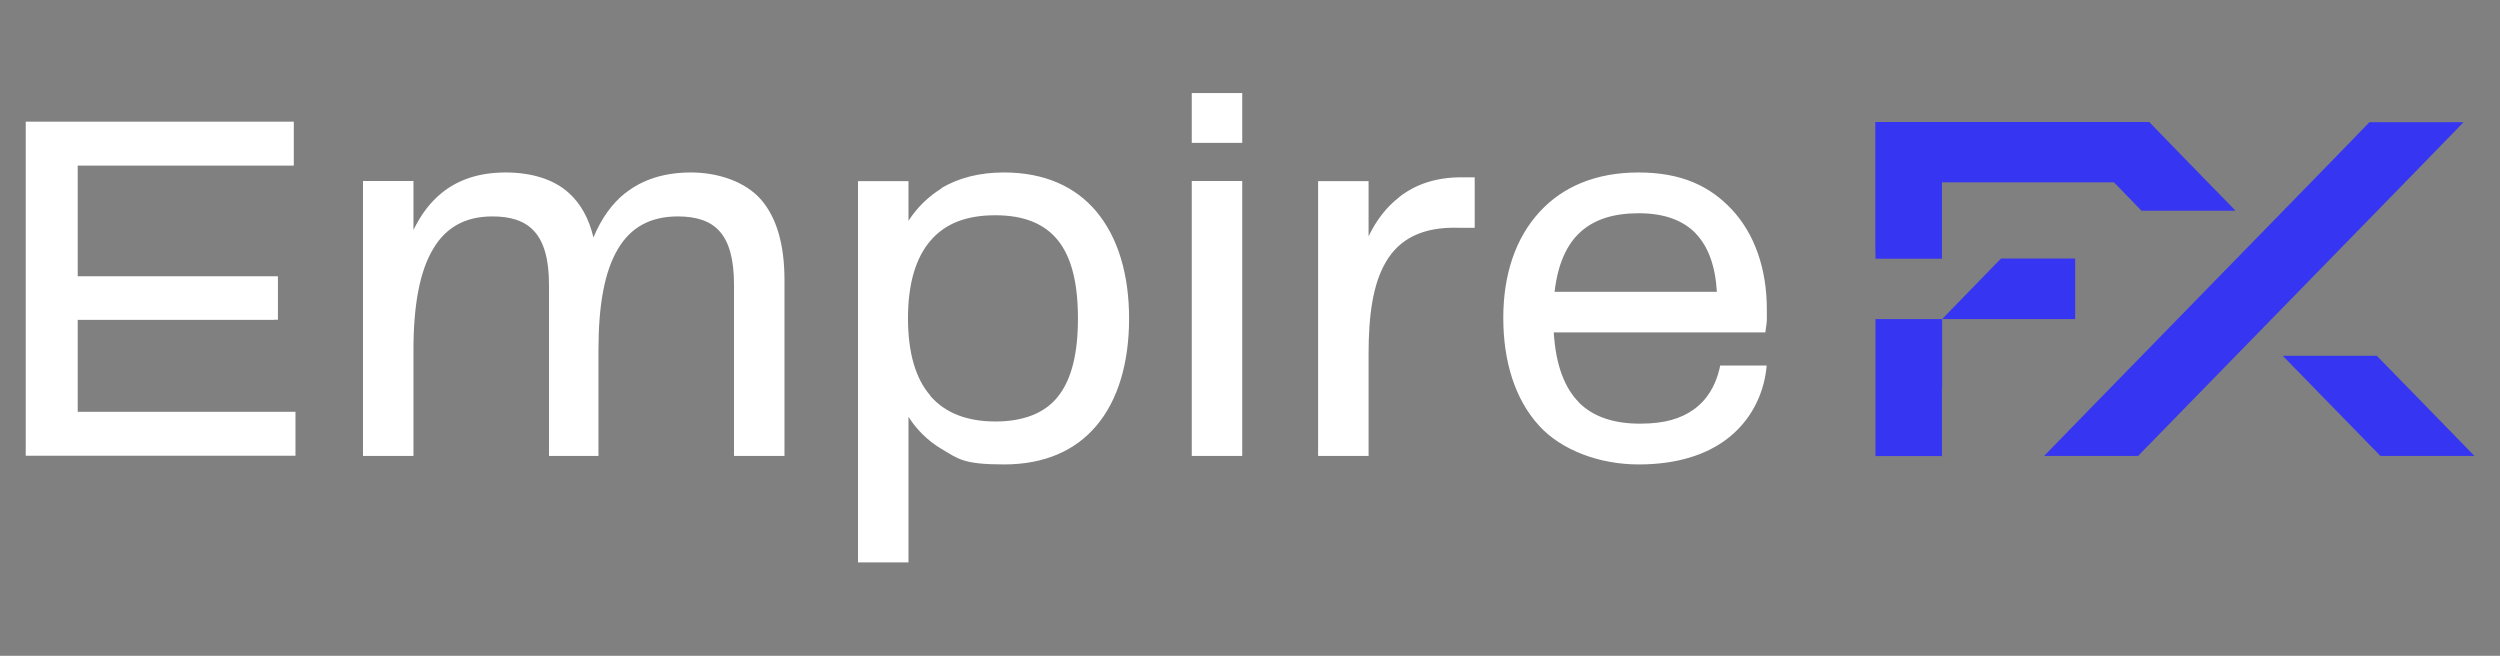 <?xml version="1.0" encoding="UTF-8"?> <svg xmlns="http://www.w3.org/2000/svg" id="Layer_1" version="1.1" viewBox="0 0 1495.9 392.4"><rect x="0" y="0" width="1495.9" height="392.4" fill="#808080" stroke="none"/><defs><style> .st0 { fill: #fff; } .st0, .st1 { fill-rule: evenodd; } .st1 { fill: #3636f2; } </style></defs><path class="st0" d="M163.9,191.4H46.5v55h130.3v26.3H15.4V72.8h160.4v26.3H46.5v66.2h119.8v26h-2.5,0ZM713.1,55.7h30.2v29.8h-30.2v-29.8ZM374.1,115.6c10.2-8.1,23.2-12.4,39.4-12.4s32.7,5.5,42.1,16.5c9.2,10.8,13.8,26.8,13.8,47.9v105.2h-30.2v-102.4c0-15.5-3-25.8-8.7-32.1-5.6-6.2-14-8.8-24.9-8.8-16.3,0-28.1,6.4-35.8,19.4-8,13.3-11.7,33.4-11.7,60.5v63.4h-29.6v-102.4c0-15.5-3.1-25.8-8.9-32.1-5.7-6.3-14.2-8.8-25-8.8-16,0-27.7,6.4-35.4,19.4-8,13.3-11.8,33.5-11.8,60.5v63.4h-30.2V108.3h30.2v29.3c4.5-9.3,10.2-16.8,17.2-22.4,9.9-7.9,22.5-12,37.9-12s28.7,4,37.7,12.1c7.2,6.4,12.2,15.4,14.9,26.8,4.6-11.1,10.9-20.1,18.9-26.5h0ZM563.2,112.6c10.3-6.1,22.7-9.4,37.5-9.4,24.5,0,42.8,8.6,55.1,23.1,13.3,15.7,19.8,38.2,19.8,64.3s-6.4,48.7-19.7,64.3c-12.3,14.5-30.6,23-55.1,23s-27.3-3.3-37.5-9.3c-8-4.8-14.6-11.2-19.7-19.2v87.1h-30.2V108.4h30.2v23.7c5.2-8,11.9-14.5,19.8-19.4h0ZM556.6,236.8c9,10.5,22.4,15.4,39,15.4s29.6-4.9,37.5-15c8.1-10.2,11.9-25.7,11.9-46.7s-3.8-36.4-11.9-46.6c-8-10-20.3-15.1-37.5-15.1s-30,4.8-39,15.4c-8.5,10-13.3,25.2-13.3,46.2s4.7,36.3,13.3,46.2h0ZM743.3,110.8v162h-30.2V108.3h30.2v2.5ZM837.1,118c9.8-7.7,22.1-11.9,37.2-11.9h8.1v30.2h-9.2c-22.4-.8-36,7-43.8,20.2-8.1,13.5-10.5,33-10.5,55.1v61.2h-30.2V108.4h30.2v33c4.6-9.6,10.7-17.5,18.2-23.3h0ZM944.7,240.8c8.9,8.9,21.5,12.7,36.6,12.7s24.4-3.1,31.9-8.3c8.4-5.9,13.3-14.5,15.7-24.6l.4-1.9h27.8l-.3,2.8c-1.8,14.3-8.8,30.4-24.3,41.8-11.9,8.7-28.7,14.6-52.1,14.6s-46.2-8.6-59.4-23.1c-14.6-15.9-21.5-38.7-21.5-64.6s7.3-47.9,22-63.7c13.5-14.6,33.1-23.3,58.9-23.3s42.8,8.2,55.9,22.2c13.6,14.6,20.9,35.4,20.9,59.8v5.8c0,1.8-.3,3.8-.6,5.8l-.3,2.1h-126.6c1.2,19.8,6.6,33.4,15.2,42l-.2.2ZM1014.9,139.9c-8-8.4-19.7-12.3-34.3-12.3s-26.3,3.4-34.9,11.2c-8.2,7.4-13.6,19.2-15.5,35.8h97.1c-.9-15.7-5.3-27.2-12.5-34.7h0Z"></path><path class="st1" d="M1394.1,241.8l28.2,28.9,2,2.1h56.3l-30.2-31-28.2-28.9h-56.3l28.2,28.9ZM1122.2,150v4.8h39.8v-45.7h102.9l16.5,17h56.3l-28.2-28.9-23.5-24.2h-163.9v77.1h.2ZM1162.1,231.9v-41h79.6v-36.2h-44.4l-35.2,36.2h-39.9v82h39.8v-41h0ZM1253.3,241.8l-30.2,31h56.3l2-2.1,28.2-28.9,28.2-28.9,28.2-28.9,28.2-28.9,28.2-28.9,28.2-28.9,23.5-24.2h-56.3l-23.5,24.2-28.2,28.9-28.2,28.9-28.2,28.9-28.2,28.9-28.2,28.9Z"></path></svg> 
